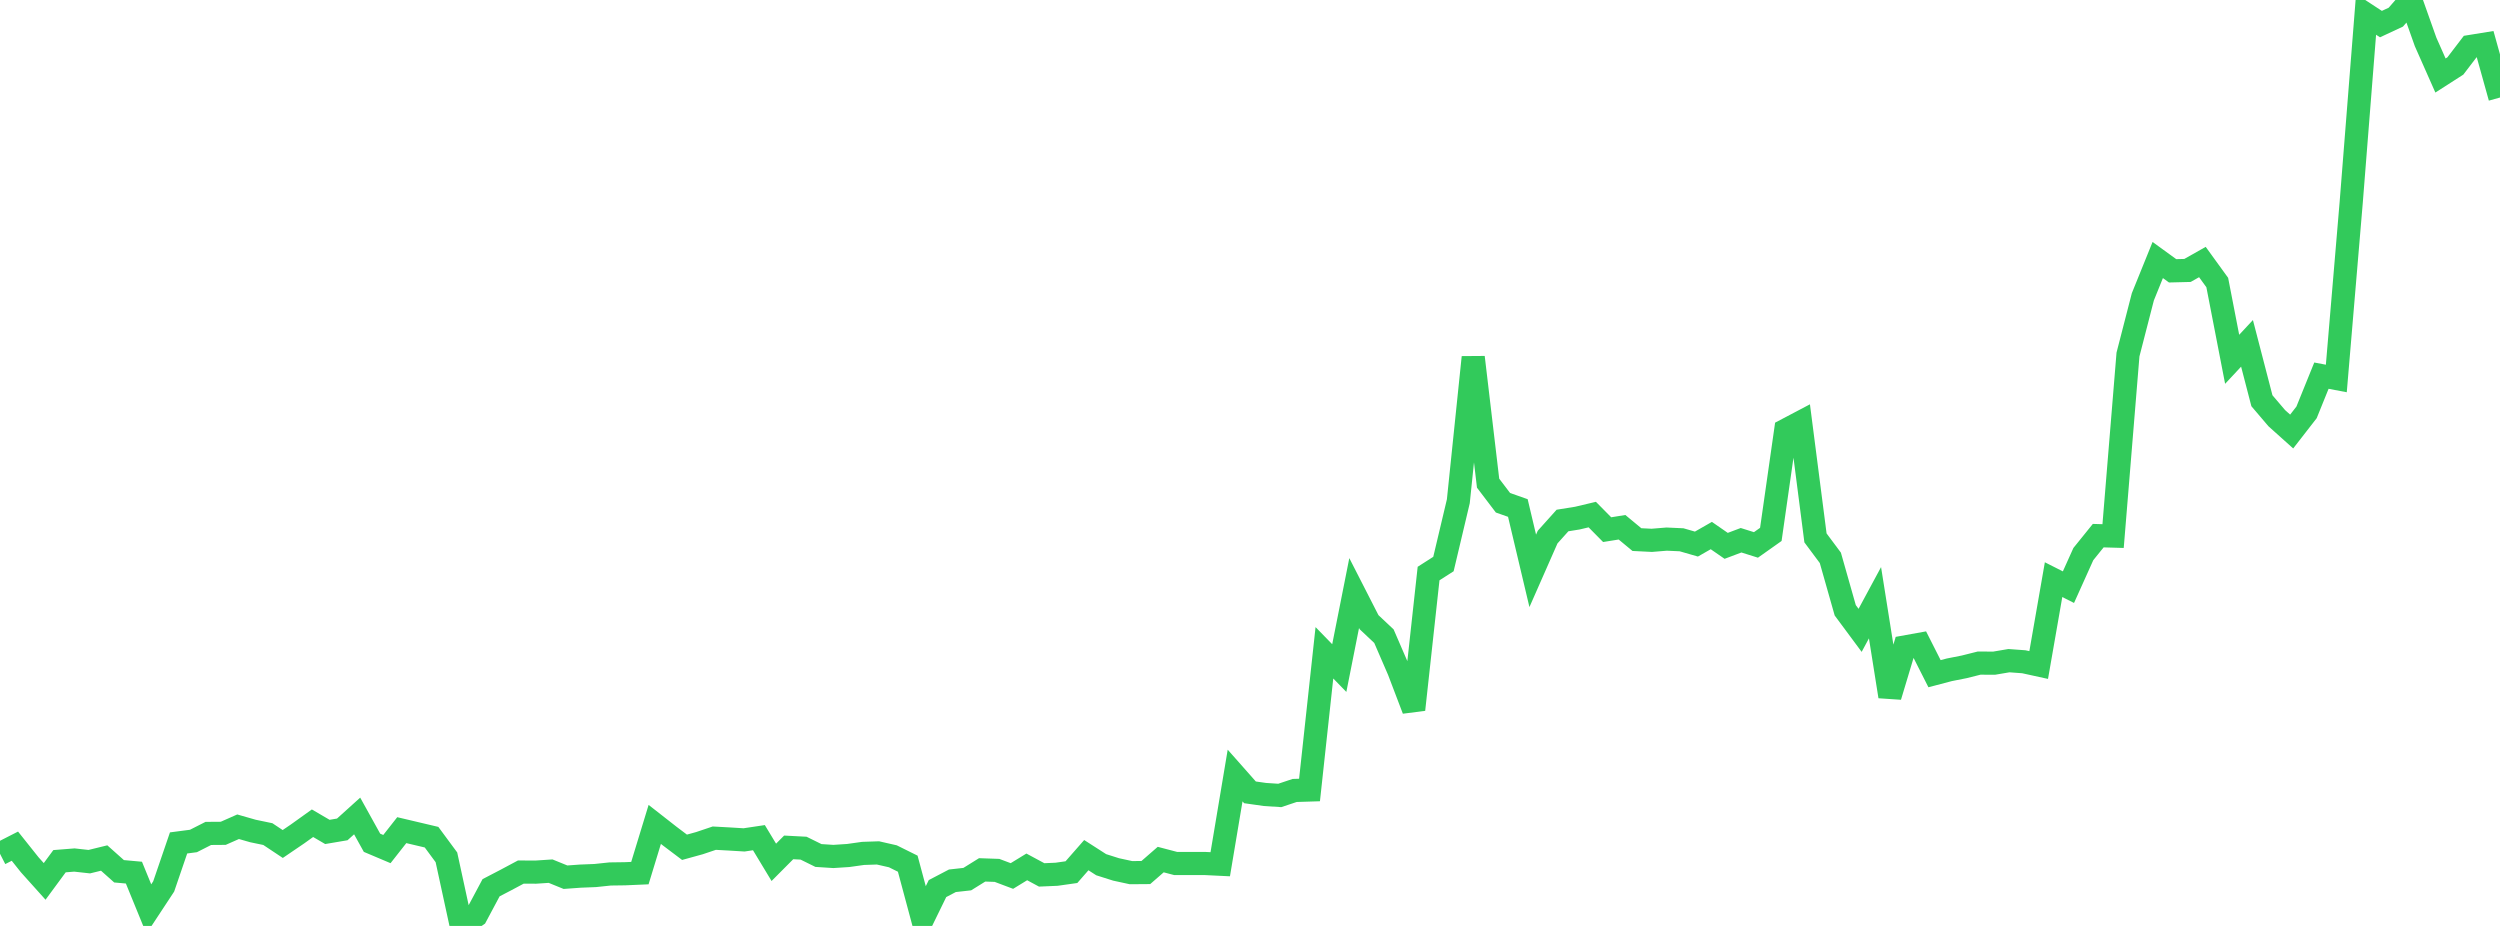 <?xml version="1.0" standalone="no"?>
<!DOCTYPE svg PUBLIC "-//W3C//DTD SVG 1.1//EN" "http://www.w3.org/Graphics/SVG/1.1/DTD/svg11.dtd">

<svg width="135" height="50" viewBox="0 0 135 50" preserveAspectRatio="none" 
  xmlns="http://www.w3.org/2000/svg"
  xmlns:xlink="http://www.w3.org/1999/xlink">


<polyline points="0.0, 46.104 0.804, 45.693 1.607, 46.7 2.411, 47.596 3.214, 46.505 4.018, 46.441 4.821, 46.53 5.625, 46.333 6.429, 47.049 7.232, 47.122 8.036, 49.088 8.839, 47.868 9.643, 45.518 10.446, 45.413 11.25, 45.005 12.054, 44.999 12.857, 44.644 13.661, 44.874 14.464, 45.041 15.268, 45.576 16.071, 45.03 16.875, 44.454 17.679, 44.924 18.482, 44.788 19.286, 44.062 20.089, 45.51 20.893, 45.85 21.696, 44.828 22.5, 45.018 23.304, 45.208 24.107, 46.296 24.911, 50.0 25.714, 49.445 26.518, 47.938 27.321, 47.52 28.125, 47.091 28.929, 47.095 29.732, 47.042 30.536, 47.369 31.339, 47.311 32.143, 47.279 32.946, 47.194 33.75, 47.183 34.554, 47.148 35.357, 44.518 36.161, 45.147 36.964, 45.753 37.768, 45.531 38.571, 45.261 39.375, 45.305 40.179, 45.354 40.982, 45.234 41.786, 46.566 42.589, 45.759 43.393, 45.801 44.196, 46.197 45.0, 46.249 45.804, 46.197 46.607, 46.084 47.411, 46.057 48.214, 46.24 49.018, 46.639 49.821, 49.629 50.625, 47.983 51.429, 47.562 52.232, 47.473 53.036, 46.973 53.839, 47.001 54.643, 47.304 55.446, 46.812 56.25, 47.245 57.054, 47.21 57.857, 47.096 58.661, 46.178 59.464, 46.694 60.268, 46.949 61.071, 47.123 61.875, 47.117 62.679, 46.417 63.482, 46.628 64.286, 46.628 65.089, 46.63 65.893, 46.669 66.696, 41.878 67.5, 42.787 68.304, 42.901 69.107, 42.954 69.911, 42.685 70.714, 42.66 71.518, 35.251 72.321, 36.076 73.125, 32.025 73.929, 33.598 74.732, 34.353 75.536, 36.211 76.339, 38.318 77.143, 30.972 77.946, 30.458 78.75, 27.067 79.554, 19.294 80.357, 26.091 81.161, 27.149 81.964, 27.432 82.768, 30.826 83.571, 29.003 84.375, 28.107 85.179, 27.978 85.982, 27.787 86.786, 28.601 87.589, 28.472 88.393, 29.138 89.196, 29.178 90.0, 29.112 90.804, 29.148 91.607, 29.38 92.411, 28.92 93.214, 29.476 94.018, 29.173 94.821, 29.426 95.625, 28.857 96.429, 23.228 97.232, 22.805 98.036, 29.046 98.839, 30.124 99.643, 32.956 100.446, 34.039 101.25, 32.547 102.054, 37.608 102.857, 34.937 103.661, 34.792 104.464, 36.379 105.268, 36.168 106.071, 36.009 106.875, 35.807 107.679, 35.812 108.482, 35.676 109.286, 35.735 110.089, 35.911 110.893, 31.301 111.696, 31.707 112.5, 29.921 113.304, 28.925 114.107, 28.948 114.911, 19.144 115.714, 16.027 116.518, 14.041 117.321, 14.624 118.125, 14.604 118.929, 14.149 119.732, 15.257 120.536, 19.402 121.339, 18.541 122.143, 21.639 122.946, 22.582 123.75, 23.303 124.554, 22.268 125.357, 20.285 126.161, 20.438 126.964, 10.944 127.768, 0.776 128.571, 1.301 129.375, 0.926 130.179, 0.0 130.982, 2.263 131.786, 4.078 132.589, 3.563 133.393, 2.511 134.196, 2.381 135.0, 5.266" fill="none" stroke="#32ca5b" stroke-width="1.25"/>

</svg>